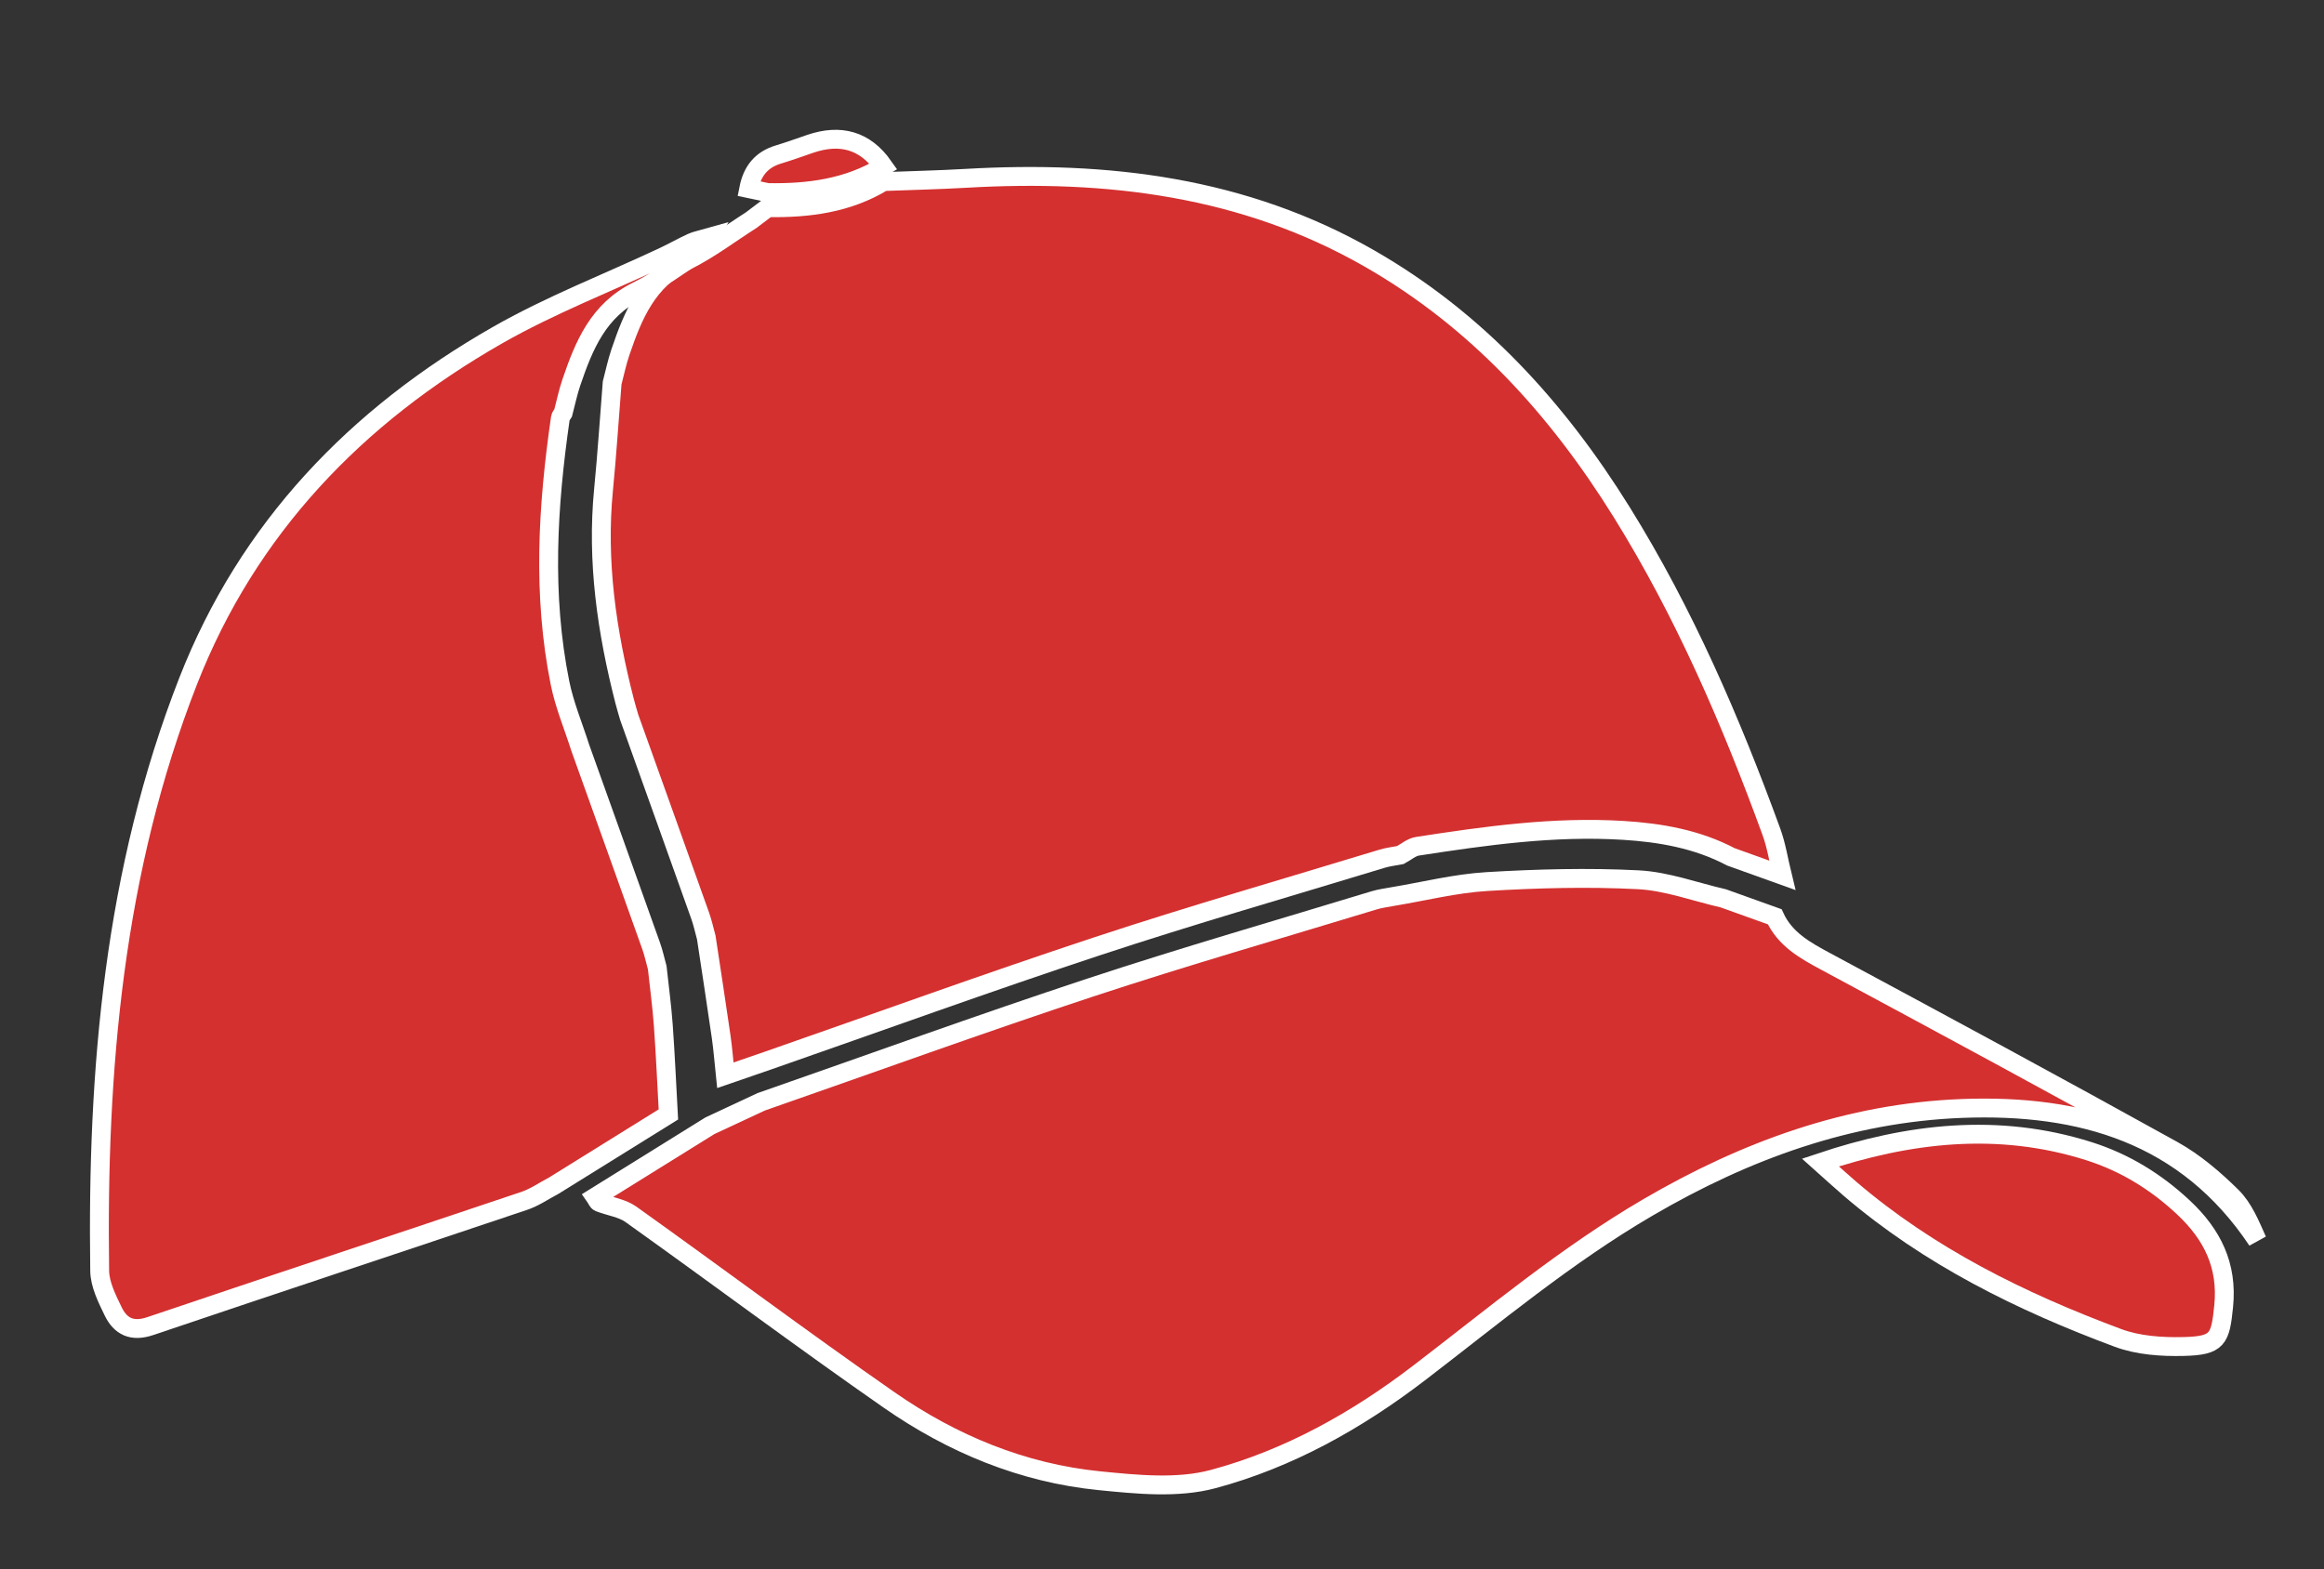 <?xml version="1.0"?>

<!-- Generator: Adobe Illustrator 16.0.0, SVG Export Plug-In . SVG Version: 6.00 Build 0)  -->

<svg version="1.0" id="Layer_1" xmlns="http://www.w3.org/2000/svg" xmlns:xlink="http://www.w3.org/1999/xlink" x="0px" y="0px" width="616" height="416" viewBox="0 0 616 416" enable-background="new 0 0 616 416" xml:space="preserve">
<rect x="0" y="0" width="616" height="416" fill="#333333" stroke="none"/>
<g>
	<path fill-rule="evenodd" clip-rule="evenodd" fill="#D43030" stroke="#FFFFFF" stroke-width="5" stroke-miterlimit="10" d="
		M199.126,58.35c1.453-1.1,2.906-2.199,4.359-3.299c10.795,0.186,21.246-1.154,30.699-6.92c7.279-0.279,14.564-0.438,21.836-0.857
		c37.504-2.158,73.695,2.184,106.979,21.255c28.452,16.304,49.757,39.729,66.87,67.268c16.557,26.644,28.915,55.286,39.644,84.666
		c1.356,3.713,1.949,7.703,2.896,11.565c-4.537-1.627-9.073-3.255-13.61-4.882c-8.952-4.723-18.712-6.419-28.614-7.026
		c-18.325-1.123-36.426,1.431-54.474,4.214c-1.594,0.246-3.027,1.53-4.536,2.332c-1.623,0.319-3.288,0.499-4.862,0.979
		c-25.137,7.658-50.404,14.919-75.35,23.155c-29.207,9.644-58.133,20.145-87.18,30.273c-3.766,1.296-7.529,2.592-11.533,3.971
		c-0.381-3.622-0.623-6.917-1.094-10.179c-1.265-8.787-2.627-17.56-3.95-26.338c-0.53-1.921-0.944-3.884-1.61-5.756
		c-6.246-17.543-12.535-35.07-18.813-52.603c-0.408-1.433-0.852-2.857-1.221-4.301c-4.723-18.415-7.45-37.016-5.584-56.103
		c0.92-9.402,1.527-18.834,2.277-28.252c0.719-2.713,1.281-5.479,2.183-8.129c3.343-9.829,7.159-19.15,17.456-24.225
		C187.945,66.178,193.402,61.993,199.126,58.35z"></path>
	<path fill-rule="evenodd" clip-rule="evenodd" fill="#D43030" stroke="#FFFFFF" stroke-width="5" stroke-miterlimit="10" d="
		M201.784,292.072c29.047-10.129,57.973-20.63,87.18-30.273c24.945-8.236,50.213-15.497,75.35-23.155
		c1.574-0.479,3.239-0.659,4.862-0.979c8.307-1.379,16.57-3.473,24.929-3.973c13.34-0.798,26.773-1.16,40.105-0.48
		c7.594,0.388,15.063,3.208,22.59,4.934c4.537,1.627,9.073,3.255,13.61,4.882c2.747,5.979,8.031,8.897,13.543,11.86
		c30.744,16.526,61.465,33.102,91.988,50.031c5.732,3.179,10.931,7.634,15.625,12.262c3.113,3.07,4.89,7.496,6.739,11.639
		c-18.829-28.212-46.795-36.188-78.27-34.979c-29.943,1.149-57.331,11.104-83.222,26.225
		c-21.706,12.678-40.823,28.687-60.625,43.854c-16.548,12.675-34.64,22.799-54.646,28.166c-9.419,2.527-20.133,1.434-30.107,0.44
		c-20.404-2.032-39.043-9.775-55.76-21.407c-23.069-16.054-45.584-32.902-68.467-49.229c-2.348-1.674-5.596-2.064-8.383-3.161
		c-0.463-0.182-0.699-0.935-1.041-1.424c10.125-6.292,20.25-12.584,30.376-18.876C192.702,296.31,197.243,294.191,201.784,292.072z"></path>
	<path fill-rule="evenodd" clip-rule="evenodd" fill="#D43030" stroke="#FFFFFF" stroke-width="5" stroke-miterlimit="10" d="
		M177.162,295.428c-10.126,6.292-20.251,12.584-30.376,18.876c-2.607,1.365-5.086,3.11-7.841,4.037
		c-33.023,11.11-66.11,22.029-99.115,33.195c-4.802,1.624-7.894,0.106-9.835-3.911c-1.636-3.385-3.521-7.122-3.573-10.728
		c-0.759-53.39,3.782-106.111,23.453-156.36c15.866-40.533,44.546-70.285,81.901-91.635c14.057-8.033,29.331-13.932,44.037-20.832
		c2.541-1.192,4.986-2.593,7.536-3.765c1.15-0.529,2.45-0.734,4.658-1.366c-1.013,1.836-1.448,2.623-1.882,3.41
		c-5.724,3.644-11.181,7.828-17.23,10.81c-10.297,5.074-14.113,14.396-17.456,24.225c-0.901,2.65-1.464,5.416-2.183,8.129
		c-0.246,0.422-0.652,0.821-0.717,1.27c-3.389,23.41-4.814,46.856-0.111,70.243c1.174,5.837,3.539,11.435,5.355,17.143
		c6.277,17.532,12.566,35.06,18.813,52.603c0.666,1.872,1.08,3.835,1.61,5.756c0.548,5.093,1.241,10.175,1.608,15.281
		C176.382,279.673,176.725,287.554,177.162,295.428z"></path>
	<path fill-rule="evenodd" clip-rule="evenodd" fill="#D43030" stroke="#FFFFFF" stroke-width="5" stroke-miterlimit="10" d="
		M482.529,308.165c23.225-7.774,46.981-10.67,71.163-3.002c9.482,3.006,17.79,8.101,25.077,14.937
		c7.598,7.127,11.727,15.335,10.637,26.154c-0.882,8.757-1.535,10.461-10.605,10.687c-5.813,0.144-12.063-0.283-17.436-2.284
		c-25.656-9.557-50.054-21.577-71.06-39.57C487.721,312.872,485.219,310.563,482.529,308.165z"></path>
	<path fill-rule="evenodd" clip-rule="evenodd" fill="#D43030" stroke="#FFFFFF" stroke-width="5" stroke-miterlimit="10" d="
		M234.185,44.131c-9.453,5.766-19.904,7.105-30.699,6.92c-1.595-0.335-3.189-0.67-5.023-1.055c0.914-4.646,3.357-7.696,7.898-9.053
		c2.836-0.848,5.619-1.874,8.425-2.825C222.706,35.433,229.267,37.133,234.185,44.131z"></path>
</g>
</svg>
